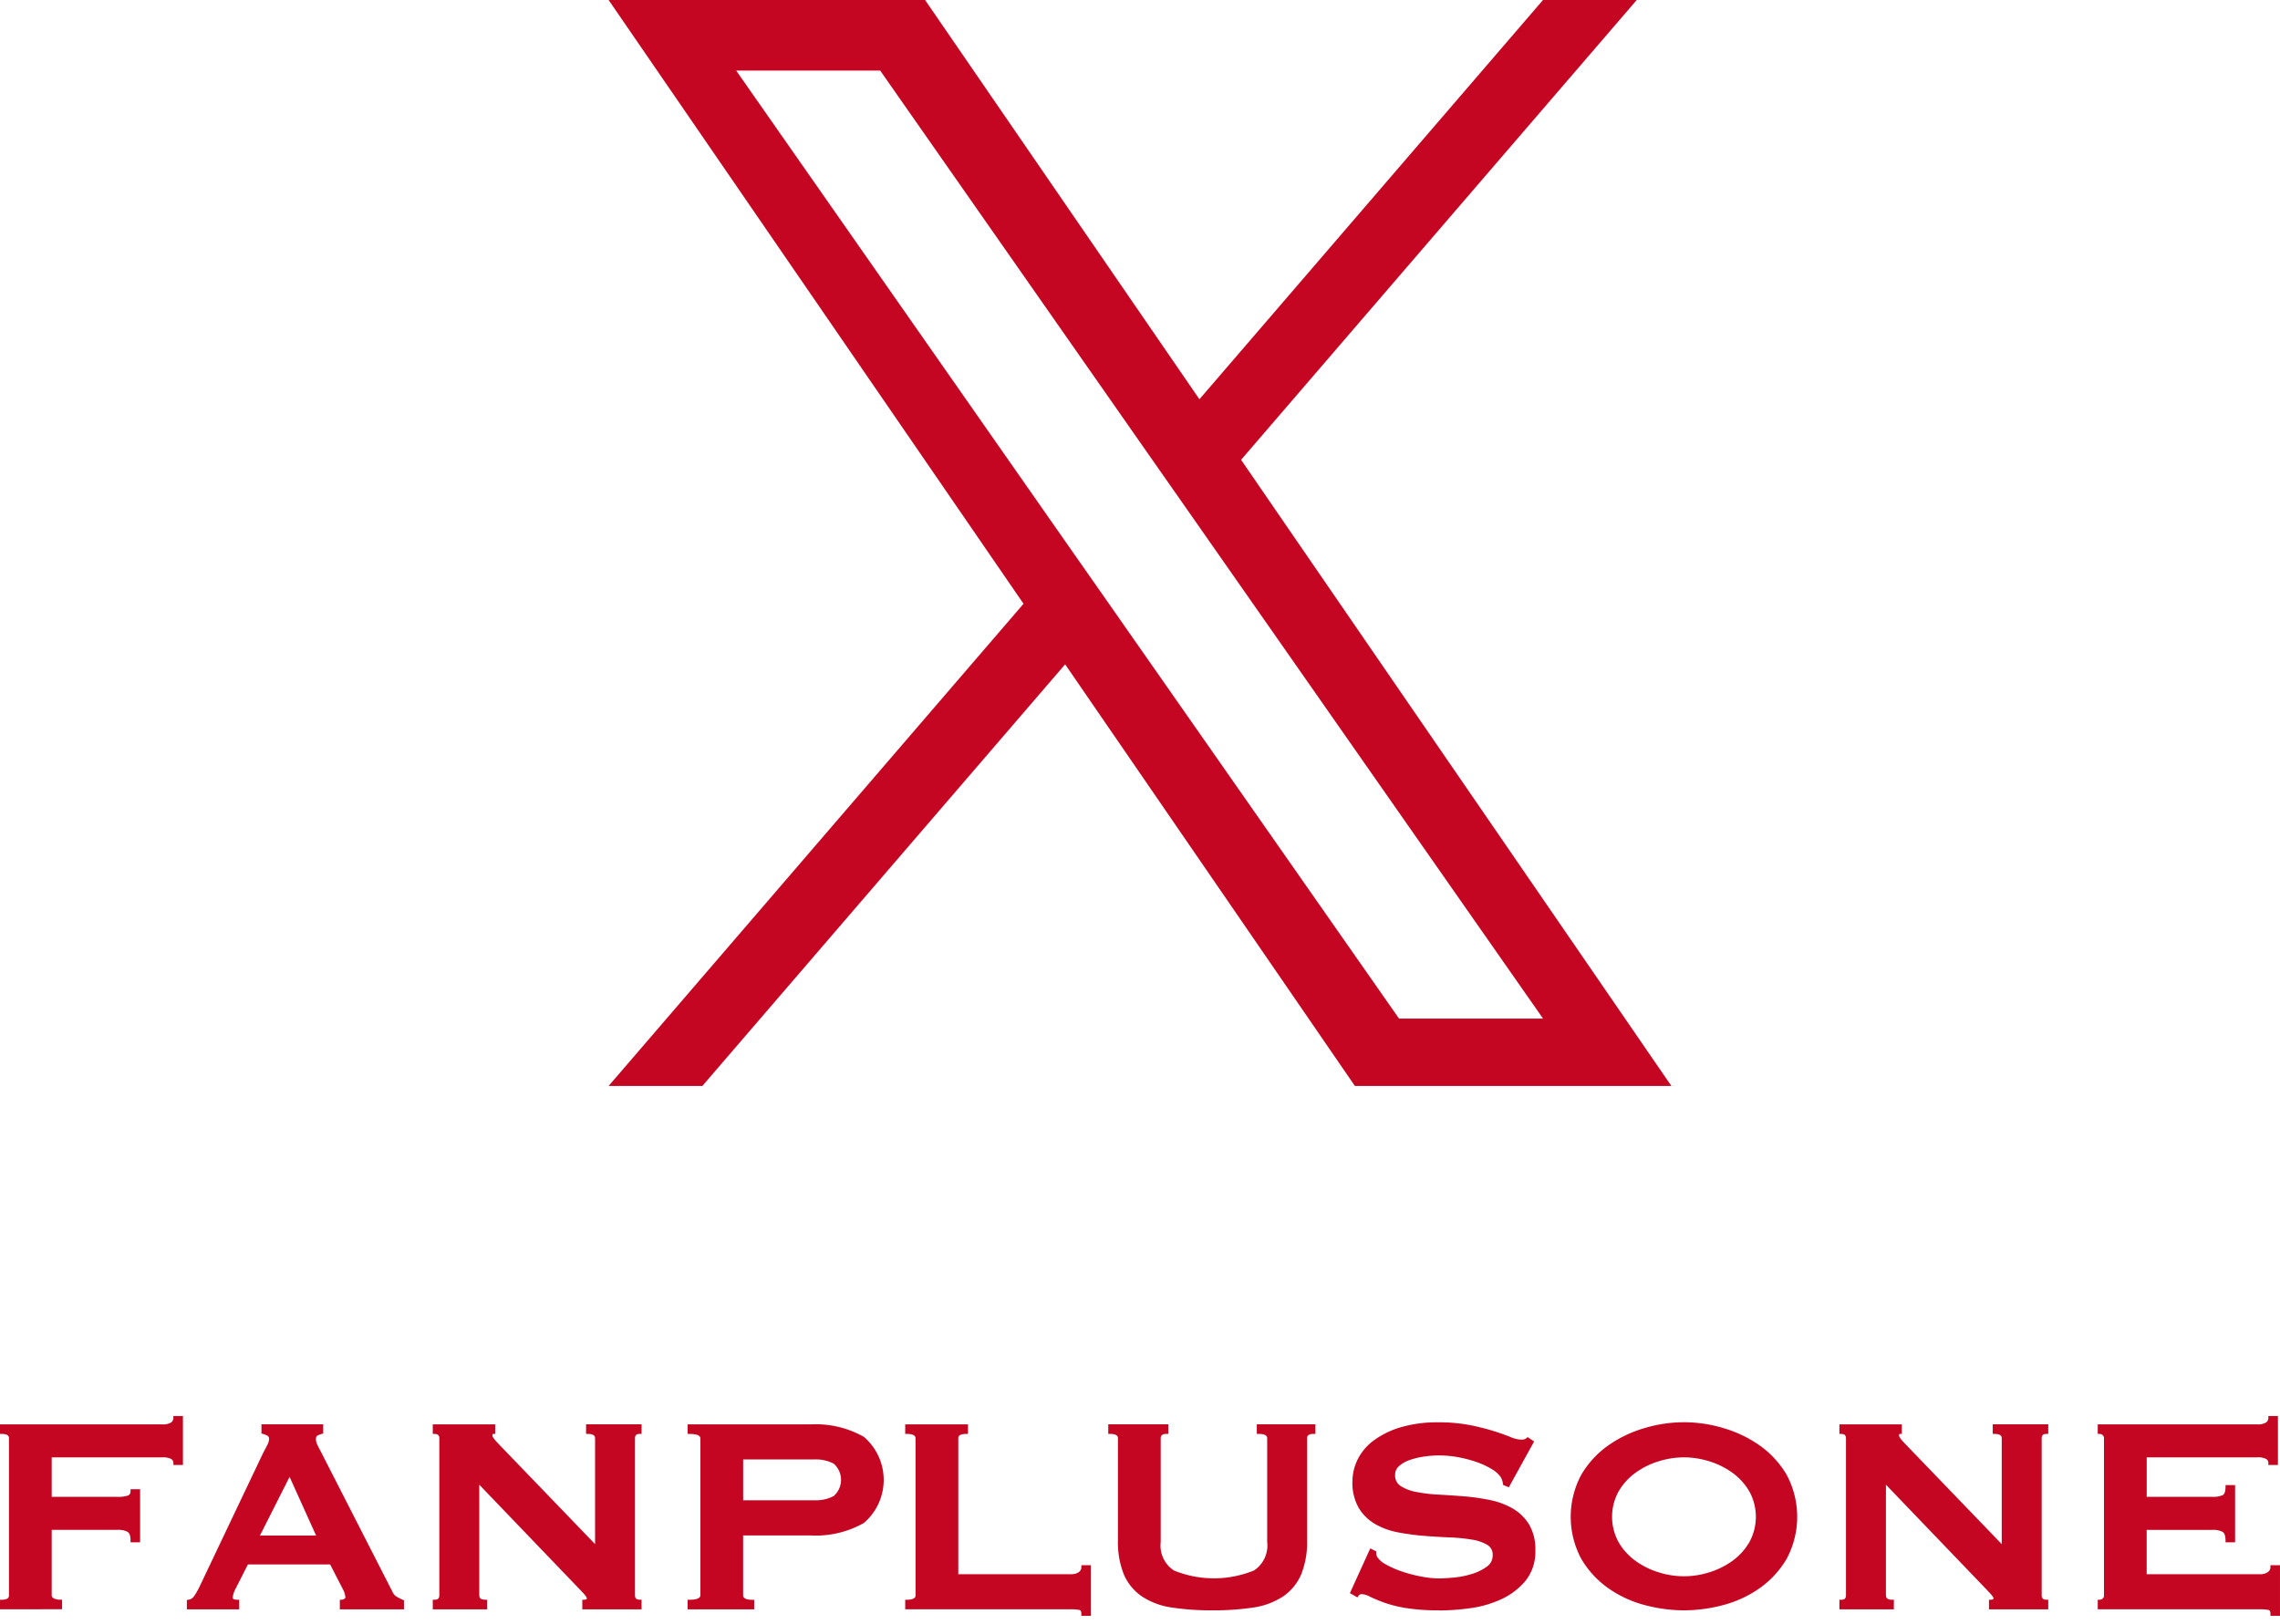 <svg xmlns="http://www.w3.org/2000/svg" width="240" height="171"><defs><clipPath id="a"><path data-name="長方形 13104" fill="#c50623" d="M0 0h240v170.119H0z"/></clipPath></defs><path data-name="長方形 13100" fill="none" d="M0 0h240v171H0z"/><g data-name="グループ 3750"><g data-name="グループ 3749" clip-path="url(#a)" fill="#c50623"><path data-name="パス 17913" d="M0 169.428v-1.006h.177c.768 0 .768-.335.768-.479v-16.5c0-.143 0-.478-.768-.478H0v-1.006h17.045a1.68 1.68 0 00.965-.2.588.588 0 00.24-.5v-.176h1.007v5.151H18.25v-.176a.492.492 0 00-.229-.452 1.878 1.878 0 00-.976-.172H5.442v4.156h6.949a3.271 3.271 0 001.066-.135c.122-.044.285-.143.285-.489v-.176h1.006v5.587h-1.006v-.182c0-.488-.106-.8-.314-.921a2.082 2.082 0 00-1.037-.212H5.442v6.876a.35.35 0 00.215.335 1.493 1.493 0 00.7.143h.177v1.006z"/><path data-name="パス 17914" d="M35.773 169.432v-1.01h.177a.666.666 0 00.284-.09c.107-.053.121-.113.121-.169a2.122 2.122 0 00-.272-.867l-1.332-2.593h-8.655l-1.26 2.485a2.756 2.756 0 00-.344 1.011c0 .055 0 .224.514.224h.177v1.009h-5.515v-.982l.149-.023a.886.886 0 00.627-.4 7.739 7.739 0 00.515-.888L27.683 153c.172-.321.323-.609.456-.875a1.437 1.437 0 00.182-.612.357.357 0 00-.166-.356 1.98 1.98 0 00-.5-.2l-.133-.034v-.968h6.5v.963l-.128.037a2.9 2.9 0 00-.479.188c-.067.035-.157.11-.157.37a1.265 1.265 0 00.112.511q.125.286.376.751l7.563 14.8a1.088 1.088 0 00.423.51 7.18 7.18 0 00.692.355l.1.047v.944zm-2.5-7.768l-2.79-6.178-3.122 6.178z"/><path data-name="パス 17915" d="M61.294 169.432v-1.01h.177c.3 0 .3-.1.3-.151 0-.03-.025-.206-.53-.712l-10.792-11.247v11.631c0 .237.078.479.66.479h.176v1.01h-5.73v-1.01h.177c.366 0 .514-.138.514-.479v-16.5c0-.34-.148-.478-.514-.478h-.177v-1.006h6.57v1.006h-.18c-.056 0-.114 0-.114.187 0 .052.049.268.675.893l10.133 10.522v-11.128c0-.143 0-.478-.769-.478h-.177v-1.006h5.842v1.006h-.18c-.366 0-.515.138-.515.478v16.5c0 .34.149.479.515.479h.176v1.014z"/><path data-name="パス 17916" d="M72.382 169.432v-1.01h.176c.776 0 1.169-.161 1.169-.479v-16.5c0-.317-.393-.478-1.169-.478h-.176v-1.006h12.973a10.277 10.277 0 015.586 1.319 5.971 5.971 0 010 9.058 10.273 10.273 0 01-5.586 1.318h-7.131v6.295c0 .119 0 .479.987.479h.177v1.004zm13.414-11.48a4.025 4.025 0 001.969-.452 2.274 2.274 0 000-3.4 4.04 4.04 0 00-1.969-.451h-7.568v4.3z"/><path data-name="パス 17917" d="M113.826 170.119v-.176c0-.4-.149-.434-.206-.446a4.349 4.349 0 00-.854-.069H95.285v-1.006h.177c.913 0 .913-.36.913-.479v-16.5c0-.119 0-.479-.913-.479h-.177v-1.006h6.606v1.006h-.177c-.841 0-.841.347-.841.479v14.289h11.897a1.3 1.3 0 00.786-.22.642.642 0 00.273-.549v-.176h1.006v5.332z"/><path data-name="パス 17918" d="M127.634 169.538a27.687 27.687 0 01-4.263-.293 7.687 7.687 0 01-3.143-1.155 5.335 5.335 0 01-1.917-2.309 9.03 9.03 0 01-.633-3.616v-10.726c0-.131 0-.479-.842-.479h-.177v-1.006h6.32v1.006h-.176c-.549 0-.624.242-.624.479v10.906a3.134 3.134 0 001.384 2.992 11.134 11.134 0 008.439 0 3.133 3.133 0 001.385-2.992v-10.906c0-.131 0-.479-.915-.479h-.176v-1.006h6.169v1.006h-.177c-.617 0-.7.256-.7.479v10.725a9.039 9.039 0 01-.633 3.616 5.35 5.35 0 01-1.917 2.31 7.7 7.7 0 01-3.143 1.155 27.7 27.7 0 01-4.263.293"/><path data-name="パス 17919" d="M151.519 169.538a21.676 21.676 0 01-3.5-.238 13.146 13.146 0 01-2.359-.591 15.292 15.292 0 01-1.49-.626 2.032 2.032 0 00-.866-.254.444.444 0 00-.333.221l-.093.123-.783-.446 2.142-4.711.624.311v.109a.975.975 0 00.122.5 2.437 2.437 0 00.933.788 9.92 9.92 0 001.679.732 14.539 14.539 0 001.994.521 10.027 10.027 0 001.857.2c.412 0 .944-.03 1.583-.09a9.287 9.287 0 001.891-.375 5.248 5.248 0 001.584-.773 1.414 1.414 0 00.619-1.2 1.183 1.183 0 00-.554-1.087 4.533 4.533 0 00-1.609-.557 18.06 18.06 0 00-2.34-.234c-.884-.036-1.8-.092-2.716-.163a25.123 25.123 0 01-2.727-.367 7.7 7.7 0 01-2.419-.875 4.9 4.9 0 01-1.734-1.7 5.318 5.318 0 01-.662-2.8 5.235 5.235 0 01.545-2.294 5.576 5.576 0 011.669-1.991 9.166 9.166 0 012.817-1.391 13.361 13.361 0 013.979-.535 17.082 17.082 0 013.38.295 25.076 25.076 0 012.472.622c.69.218 1.282.427 1.759.624a3.106 3.106 0 001.114.278.85.85 0 00.6-.167l.1-.1.691.462-2.663 4.822-.6-.242-.015-.1a1.835 1.835 0 00-.263-.763 2.953 2.953 0 00-.91-.8 8.257 8.257 0 00-1.548-.73 12.942 12.942 0 00-1.937-.519 10.84 10.84 0 00-3.7-.071 7.686 7.686 0 00-1.511.373 3.251 3.251 0 00-1.086.636 1.173 1.173 0 00-.4.907 1.305 1.305 0 00.56 1.163 4.473 4.473 0 001.609.627 15.551 15.551 0 002.336.288q1.328.072 2.713.182a22.439 22.439 0 012.73.385 8.012 8.012 0 012.416.893 4.946 4.946 0 011.733 1.676 5.143 5.143 0 01.663 2.748 4.856 4.856 0 01-1.04 3.2 7.26 7.26 0 01-2.552 1.937 11.472 11.472 0 01-3.268.942 24.039 24.039 0 01-3.241.237"/><path data-name="パス 17920" d="M177.258 169.538a16.184 16.184 0 01-4.117-.552 11.933 11.933 0 01-3.837-1.771 9.962 9.962 0 01-2.85-3.09 9.374 9.374 0 010-8.868 9.962 9.962 0 012.85-3.09 12.861 12.861 0 013.834-1.824 14.295 14.295 0 018.241 0 12.876 12.876 0 013.834 1.824 9.972 9.972 0 012.849 3.089 9.37 9.37 0 010 8.869 9.967 9.967 0 01-2.849 3.09 11.931 11.931 0 01-3.837 1.771 16.184 16.184 0 01-4.117.552m0-16.106a8.981 8.981 0 00-2.71.429 8.321 8.321 0 00-2.439 1.228 6.372 6.372 0 00-1.751 1.963 5.549 5.549 0 000 5.277 6.374 6.374 0 001.751 1.964 8.268 8.268 0 002.439 1.227 8.765 8.765 0 005.42 0 8.29 8.29 0 002.439-1.227 6.392 6.392 0 001.752-1.963 5.556 5.556 0 000-5.278 6.384 6.384 0 00-1.752-1.963 8.334 8.334 0 00-2.439-1.228 8.984 8.984 0 00-2.71-.429"/><path data-name="パス 17921" d="M209.364 169.432v-1.01h.177c.3 0 .3-.1.3-.151 0-.03-.025-.206-.53-.712l-10.792-11.247v11.631c0 .237.078.479.66.479h.176v1.01h-5.733v-1.01h.177c.366 0 .514-.138.514-.479v-16.5c0-.34-.148-.478-.514-.478h-.177v-1.006h6.57v1.006h-.177c-.056 0-.114 0-.114.187 0 .052.049.268.675.893l10.133 10.522v-11.128c0-.143 0-.478-.769-.478h-.177v-1.006h5.842v1.006h-.176c-.366 0-.515.138-.515.478v16.5c0 .34.149.479.515.479h.176v1.014z"/><path data-name="パス 17922" d="M238.994 170.119v-.176c0-.4-.149-.434-.206-.446a4.353 4.353 0 00-.855-.069h-17.117v-1.006h.177a.525.525 0 00.343-.124.431.431 0 00.135-.355v-16.5a.43.43 0 00-.136-.355.525.525 0 00-.343-.124h-.177v-1.006h16.755a1.679 1.679 0 00.965-.2.586.586 0 00.24-.5v-.176h1.007v5.151h-1.007v-.176a.494.494 0 00-.229-.453 1.89 1.89 0 00-.977-.172h-11.6v4.157h6.95a2.414 2.414 0 001.048-.182c.25-.125.3-.547.3-.879v-.176h1.006v6.023h-1.006v-.176c0-.487-.105-.8-.314-.921a2.082 2.082 0 00-1.037-.211h-6.95v4.665h11.966a1.3 1.3 0 00.786-.22.642.642 0 00.274-.549v-.176h1.006v5.332z"/><path data-name="パス 17923" d="M117.126 64.125l-4.43-6.329L77.491 7.429H92.65l28.413 40.647 4.429 6.329 36.933 52.832h-15.159zM162.42 0l-36.165 42.034L97.377 0H64.064l43.676 63.564-43.676 50.766h9.869l38.187-44.389 30.5 44.389h33.315l-45.294-65.92L172.288 0z"/></g></g></svg>